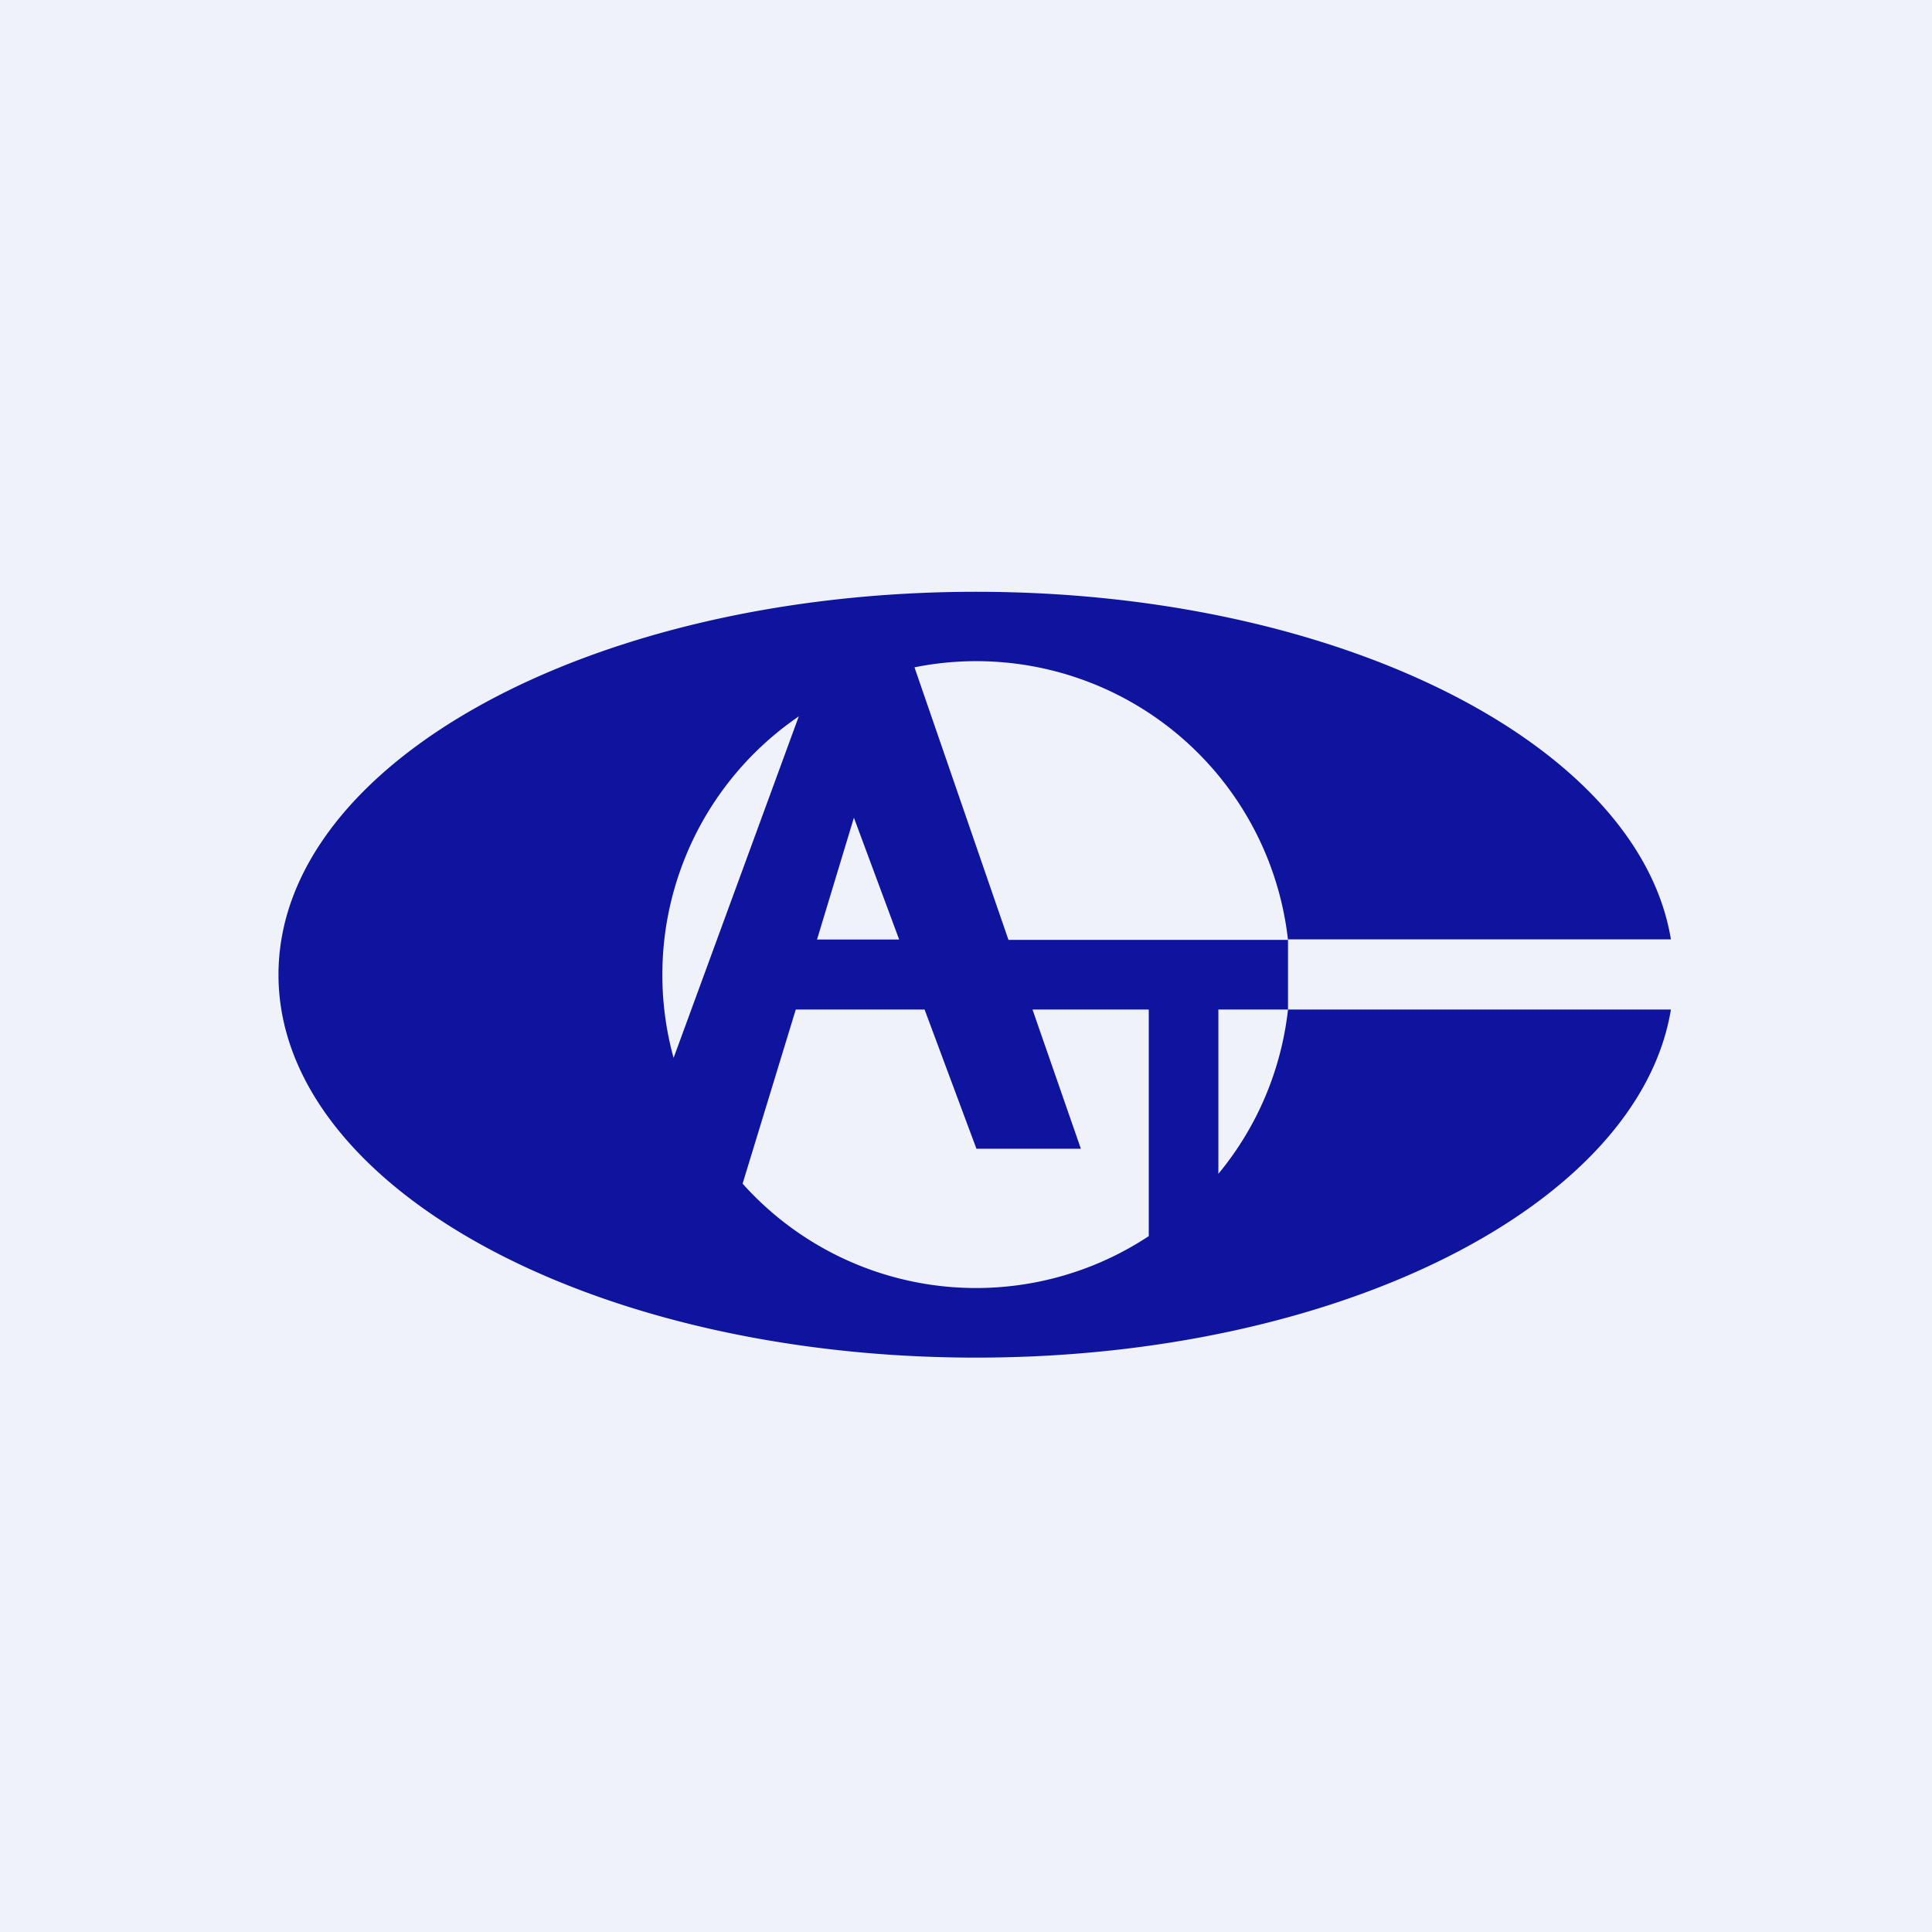 <?xml version="1.0" encoding="UTF-8"?>
<!-- generated by Finnhub -->
<svg viewBox="0 0 55.5 55.5" xmlns="http://www.w3.org/2000/svg">
<path d="M 0,0 H 55.5 V 55.5 H 0 Z" fill="rgb(239, 242, 248)"/>
<path d="M 36.99,26.985 H 48 C 47.08,21.4 38.5,17 28.04,17 C 16.97,17 8,21.92 8,28 S 16.97,39 28.04,39 C 38.5,39 47.08,34.6 48,29 H 37 A 8.95,8.95 0 0,1 35,33.72 V 29 H 37 V 27 H 28.97 L 26.27,19.17 A 9.01,9.01 0 0,1 37,27 Z M 22.96,20.57 A 8.99,8.99 0 0,0 19.35,30.39 L 22.95,20.57 Z M 21.33,34 A 9,9 0 0,0 33,35.51 V 29 H 29.66 L 31.05,33 H 28.05 L 26.56,29 H 22.86 L 21.33,34.01 Z M 25.83,26.99 H 23.47 L 24.53,23.49 L 25.83,26.99 Z" fill="rgb(14, 20, 157)" fill-rule="evenodd"/>
</svg>
